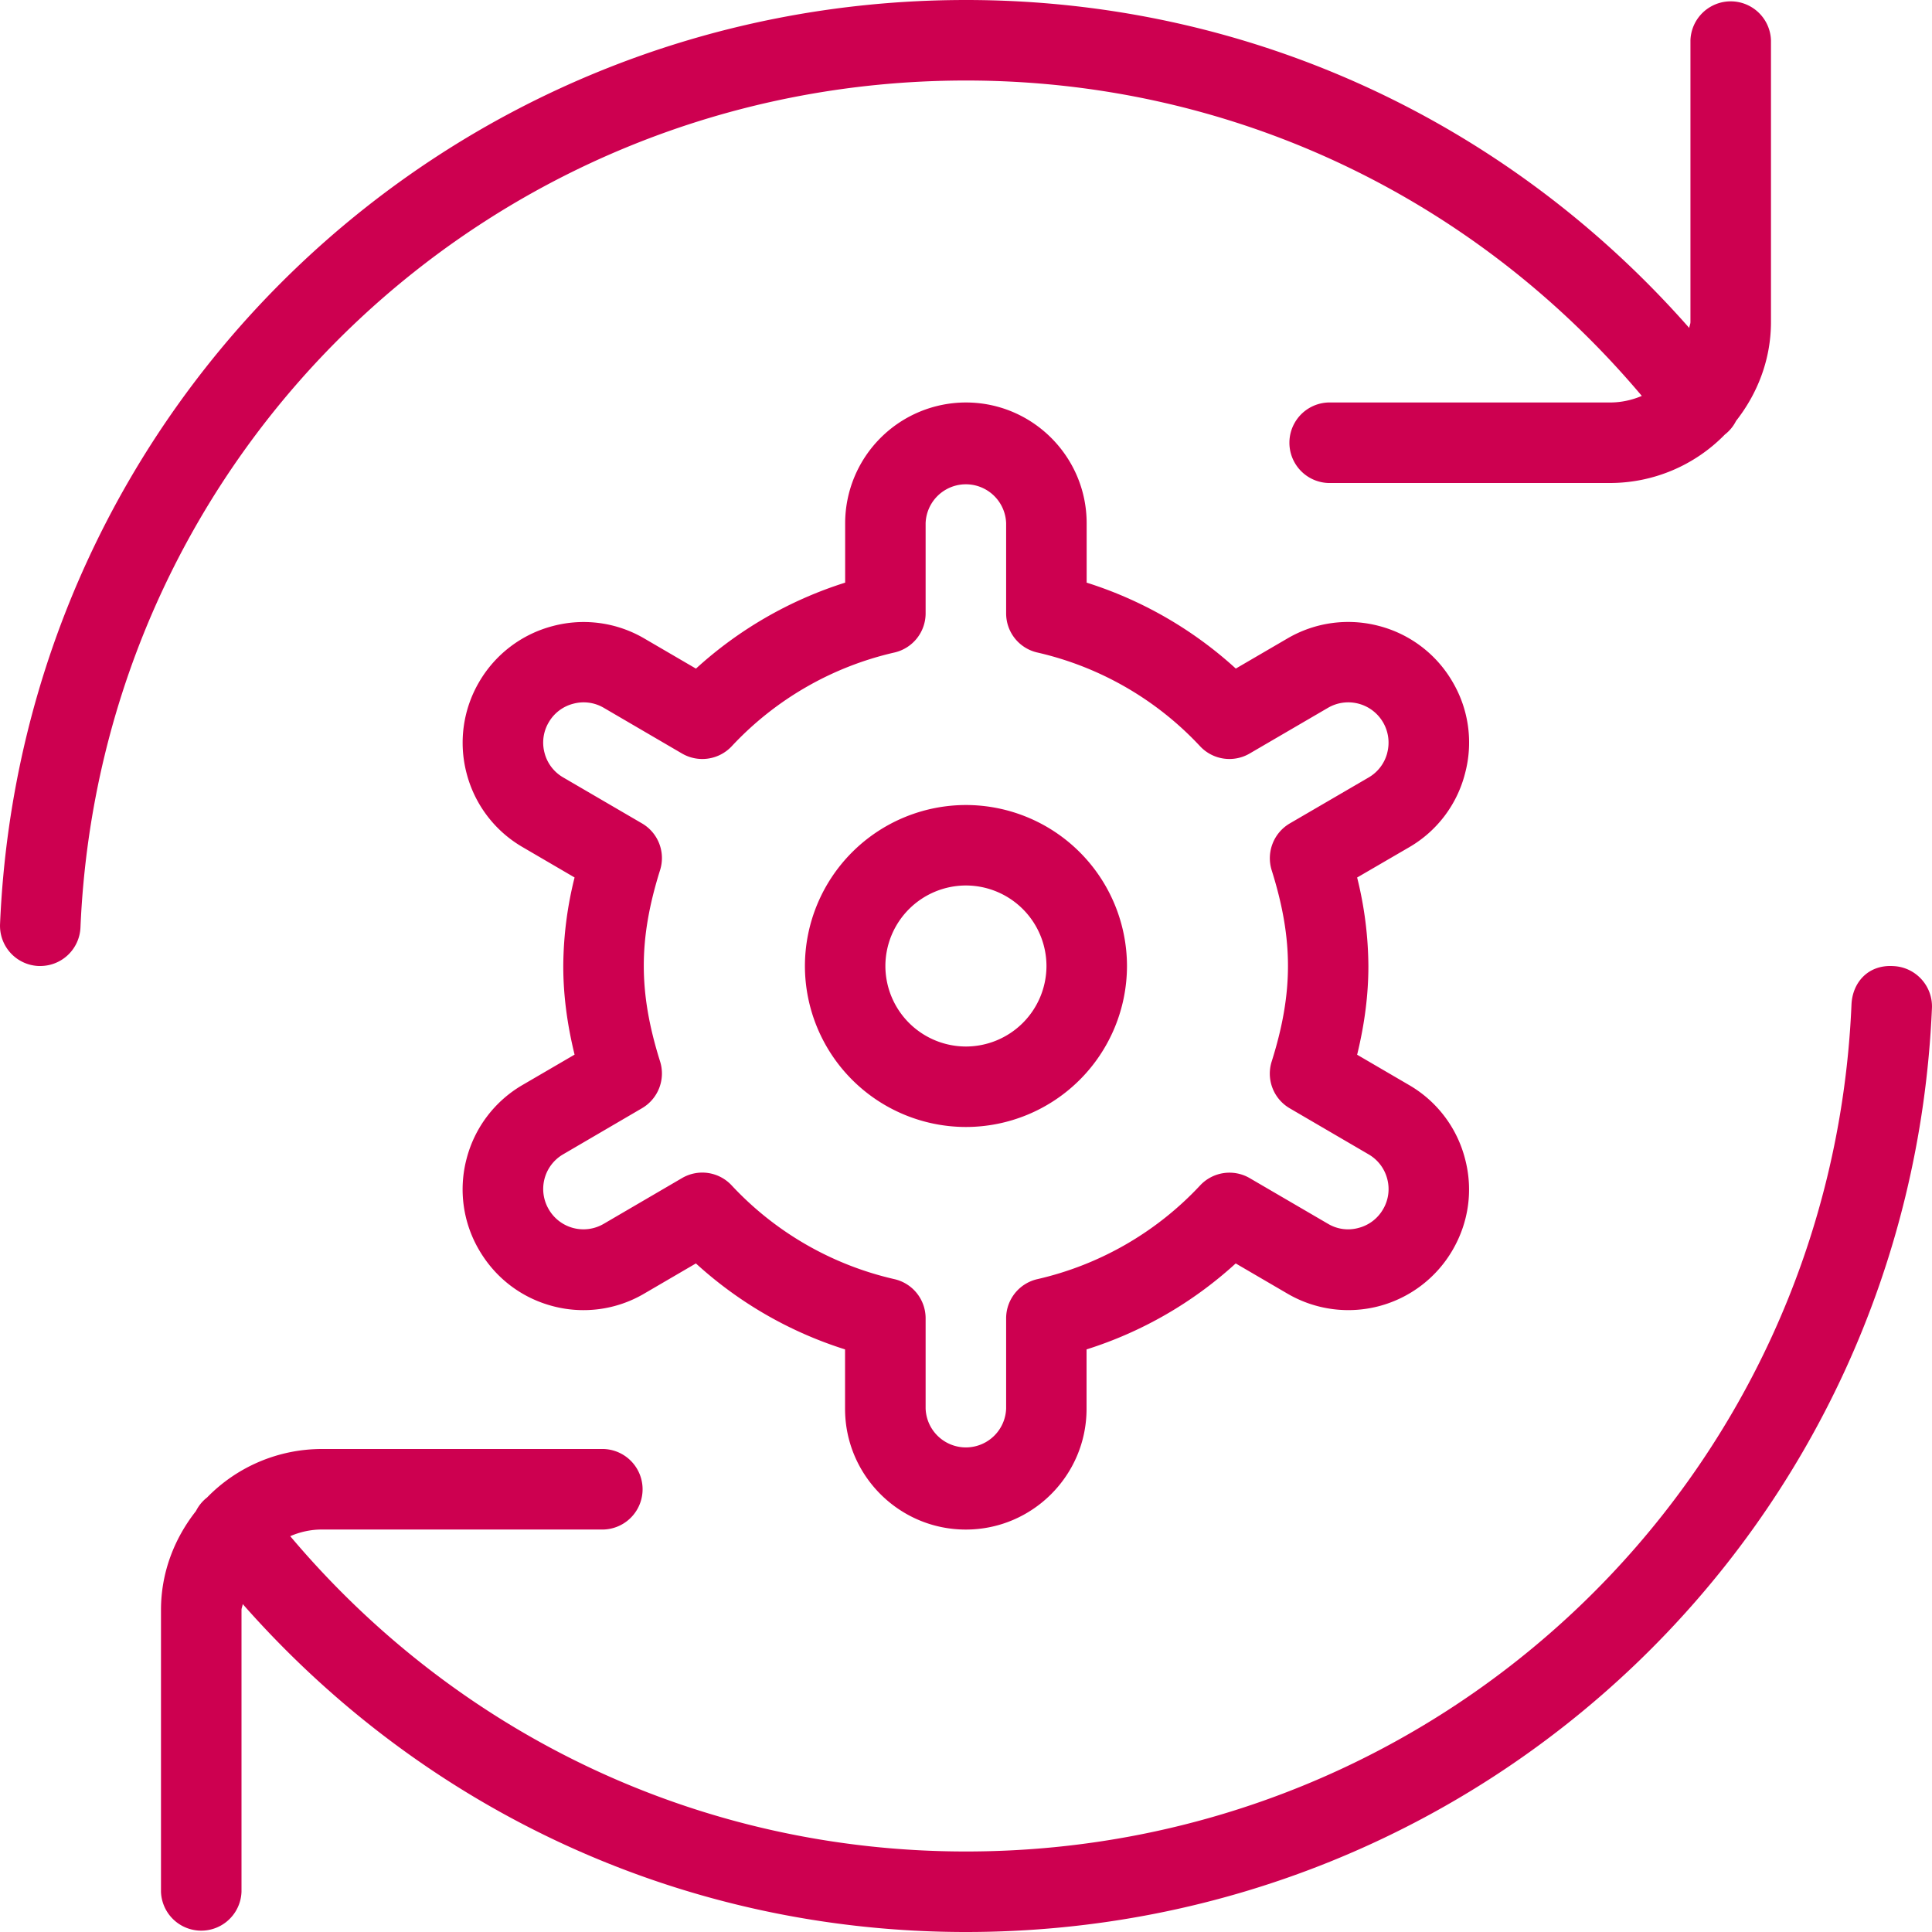 <svg xmlns="http://www.w3.org/2000/svg" width="40" height="40" fill="none"><g clip-path="url(#a)"><path fill="#CD0050" d="M20 16.667A3.337 3.337 0 0 0 16.665 20a3.337 3.337 0 0 0 3.333 3.333A3.337 3.337 0 0 0 23.333 20a3.337 3.337 0 0 0-3.334-3.333Zm0 5A1.67 1.67 0 0 1 18.331 20 1.67 1.67 0 0 1 20 18.333 1.67 1.67 0 0 1 21.666 20a1.67 1.67 0 0 1-1.667 1.667Zm10.332-5.654a2.472 2.472 0 0 0-.258-1.895 2.483 2.483 0 0 0-1.523-1.158 2.49 2.49 0 0 0-1.895.258l-1.07.624a8.275 8.275 0 0 0-3.088-1.779v-1.23c0-1.378-1.122-2.5-2.5-2.5a2.503 2.503 0 0 0-2.5 2.5v1.23a8.28 8.28 0 0 0-3.089 1.78l-1.068-.623a2.484 2.484 0 0 0-1.897-.258 2.491 2.491 0 0 0-1.523 1.156 2.489 2.489 0 0 0-.26 1.895 2.485 2.485 0 0 0 1.158 1.525l1.077.629a7.69 7.69 0 0 0-.234 1.835c0 .588.077 1.191.234 1.833l-1.077.628a2.487 2.487 0 0 0-1.158 1.525 2.48 2.48 0 0 0 .26 1.895c.337.577.877.989 1.523 1.159a2.48 2.48 0 0 0 1.895-.26l1.069-.624a8.27 8.27 0 0 0 3.088 1.78v1.23c0 1.379 1.122 2.5 2.5 2.5s2.5-1.121 2.5-2.5v-1.23a8.257 8.257 0 0 0 3.088-1.78l1.069.624a2.496 2.496 0 0 0 3.42-.899c.336-.576.43-1.25.258-1.895a2.48 2.48 0 0 0-1.157-1.523l-1.076-.628c.156-.64.233-1.245.233-1.834a7.73 7.73 0 0 0-.233-1.835l1.076-.626a2.472 2.472 0 0 0 1.157-1.525l.002-.004Zm-1.611-.423a.826.826 0 0 1-.385.507l-1.632.951a.835.835 0 0 0-.375.97c.23.732.337 1.362.337 1.98 0 .619-.107 1.249-.337 1.979a.831.831 0 0 0 .375.97l1.632.953a.826.826 0 0 1 .385.507.821.821 0 0 1-.087.631.823.823 0 0 1-.508.385.811.811 0 0 1-.632-.086l-1.62-.945a.832.832 0 0 0-1.026.15 6.632 6.632 0 0 1-3.369 1.941.832.832 0 0 0-.648.812v1.867a.834.834 0 0 1-1.667 0v-1.867a.831.831 0 0 0-.648-.812 6.619 6.619 0 0 1-3.368-1.941.83.83 0 0 0-1.029-.15l-1.618.945a.83.83 0 0 1-1.14-.3.83.83 0 0 1 .298-1.138l1.632-.954a.833.833 0 0 0 .375-.97c-.23-.732-.337-1.362-.337-1.98 0-.618.107-1.247.337-1.98a.83.83 0 0 0-.375-.968l-1.632-.952a.823.823 0 0 1-.385-.508.823.823 0 0 1 .087-.632.823.823 0 0 1 .508-.385.822.822 0 0 1 .632.085l1.618.945a.835.835 0 0 0 1.029-.148 6.624 6.624 0 0 1 3.368-1.942.832.832 0 0 0 .648-.812v-1.866a.834.834 0 0 1 1.667 0v1.866a.83.83 0 0 0 .648.812 6.625 6.625 0 0 1 3.369 1.942.831.831 0 0 0 1.026.148l1.62-.945a.834.834 0 0 1 1.227.932v.003Zm11.278 5.278C39.541 31.597 30.754 40 20 40c-5.803 0-11.175-2.473-14.975-6.79-.003.043-.025.08-.025.123v5.834a.834.834 0 0 1-1.667 0v-5.834c0-.776.277-1.481.724-2.048a.823.823 0 0 1 .226-.278s.004 0 .005-.004A3.318 3.318 0 0 1 6.666 30h5.833a.834.834 0 0 1 0 1.667H6.666c-.234 0-.455.05-.657.138 3.497 4.147 8.535 6.528 13.99 6.528 9.86 0 17.914-7.703 18.334-17.535.02-.458.346-.83.868-.796.458.02.816.408.798.868v-.002ZM1.666 19.202A.833.833 0 0 1 .834 20H.797a.833.833 0 0 1-.796-.868C.459 8.403 9.242 0 19.999 0c5.803 0 11.175 2.473 14.975 6.79.004-.043.025-.08.025-.123V.833a.834.834 0 0 1 1.667 0v5.834c0 .776-.278 1.481-.723 2.048a.823.823 0 0 1-.227.278s-.004 0-.005.004A3.324 3.324 0 0 1 33.334 10h-5.833a.834.834 0 0 1 0-1.667h5.833c.233 0 .455-.05.658-.136-3.494-4.147-8.534-6.53-13.991-6.53-9.862 0-17.915 7.703-18.335 17.535Z"/></g><defs><clipPath id="a"><path fill="#fff" d="M0 0h40v40H0z"/></clipPath></defs></svg>